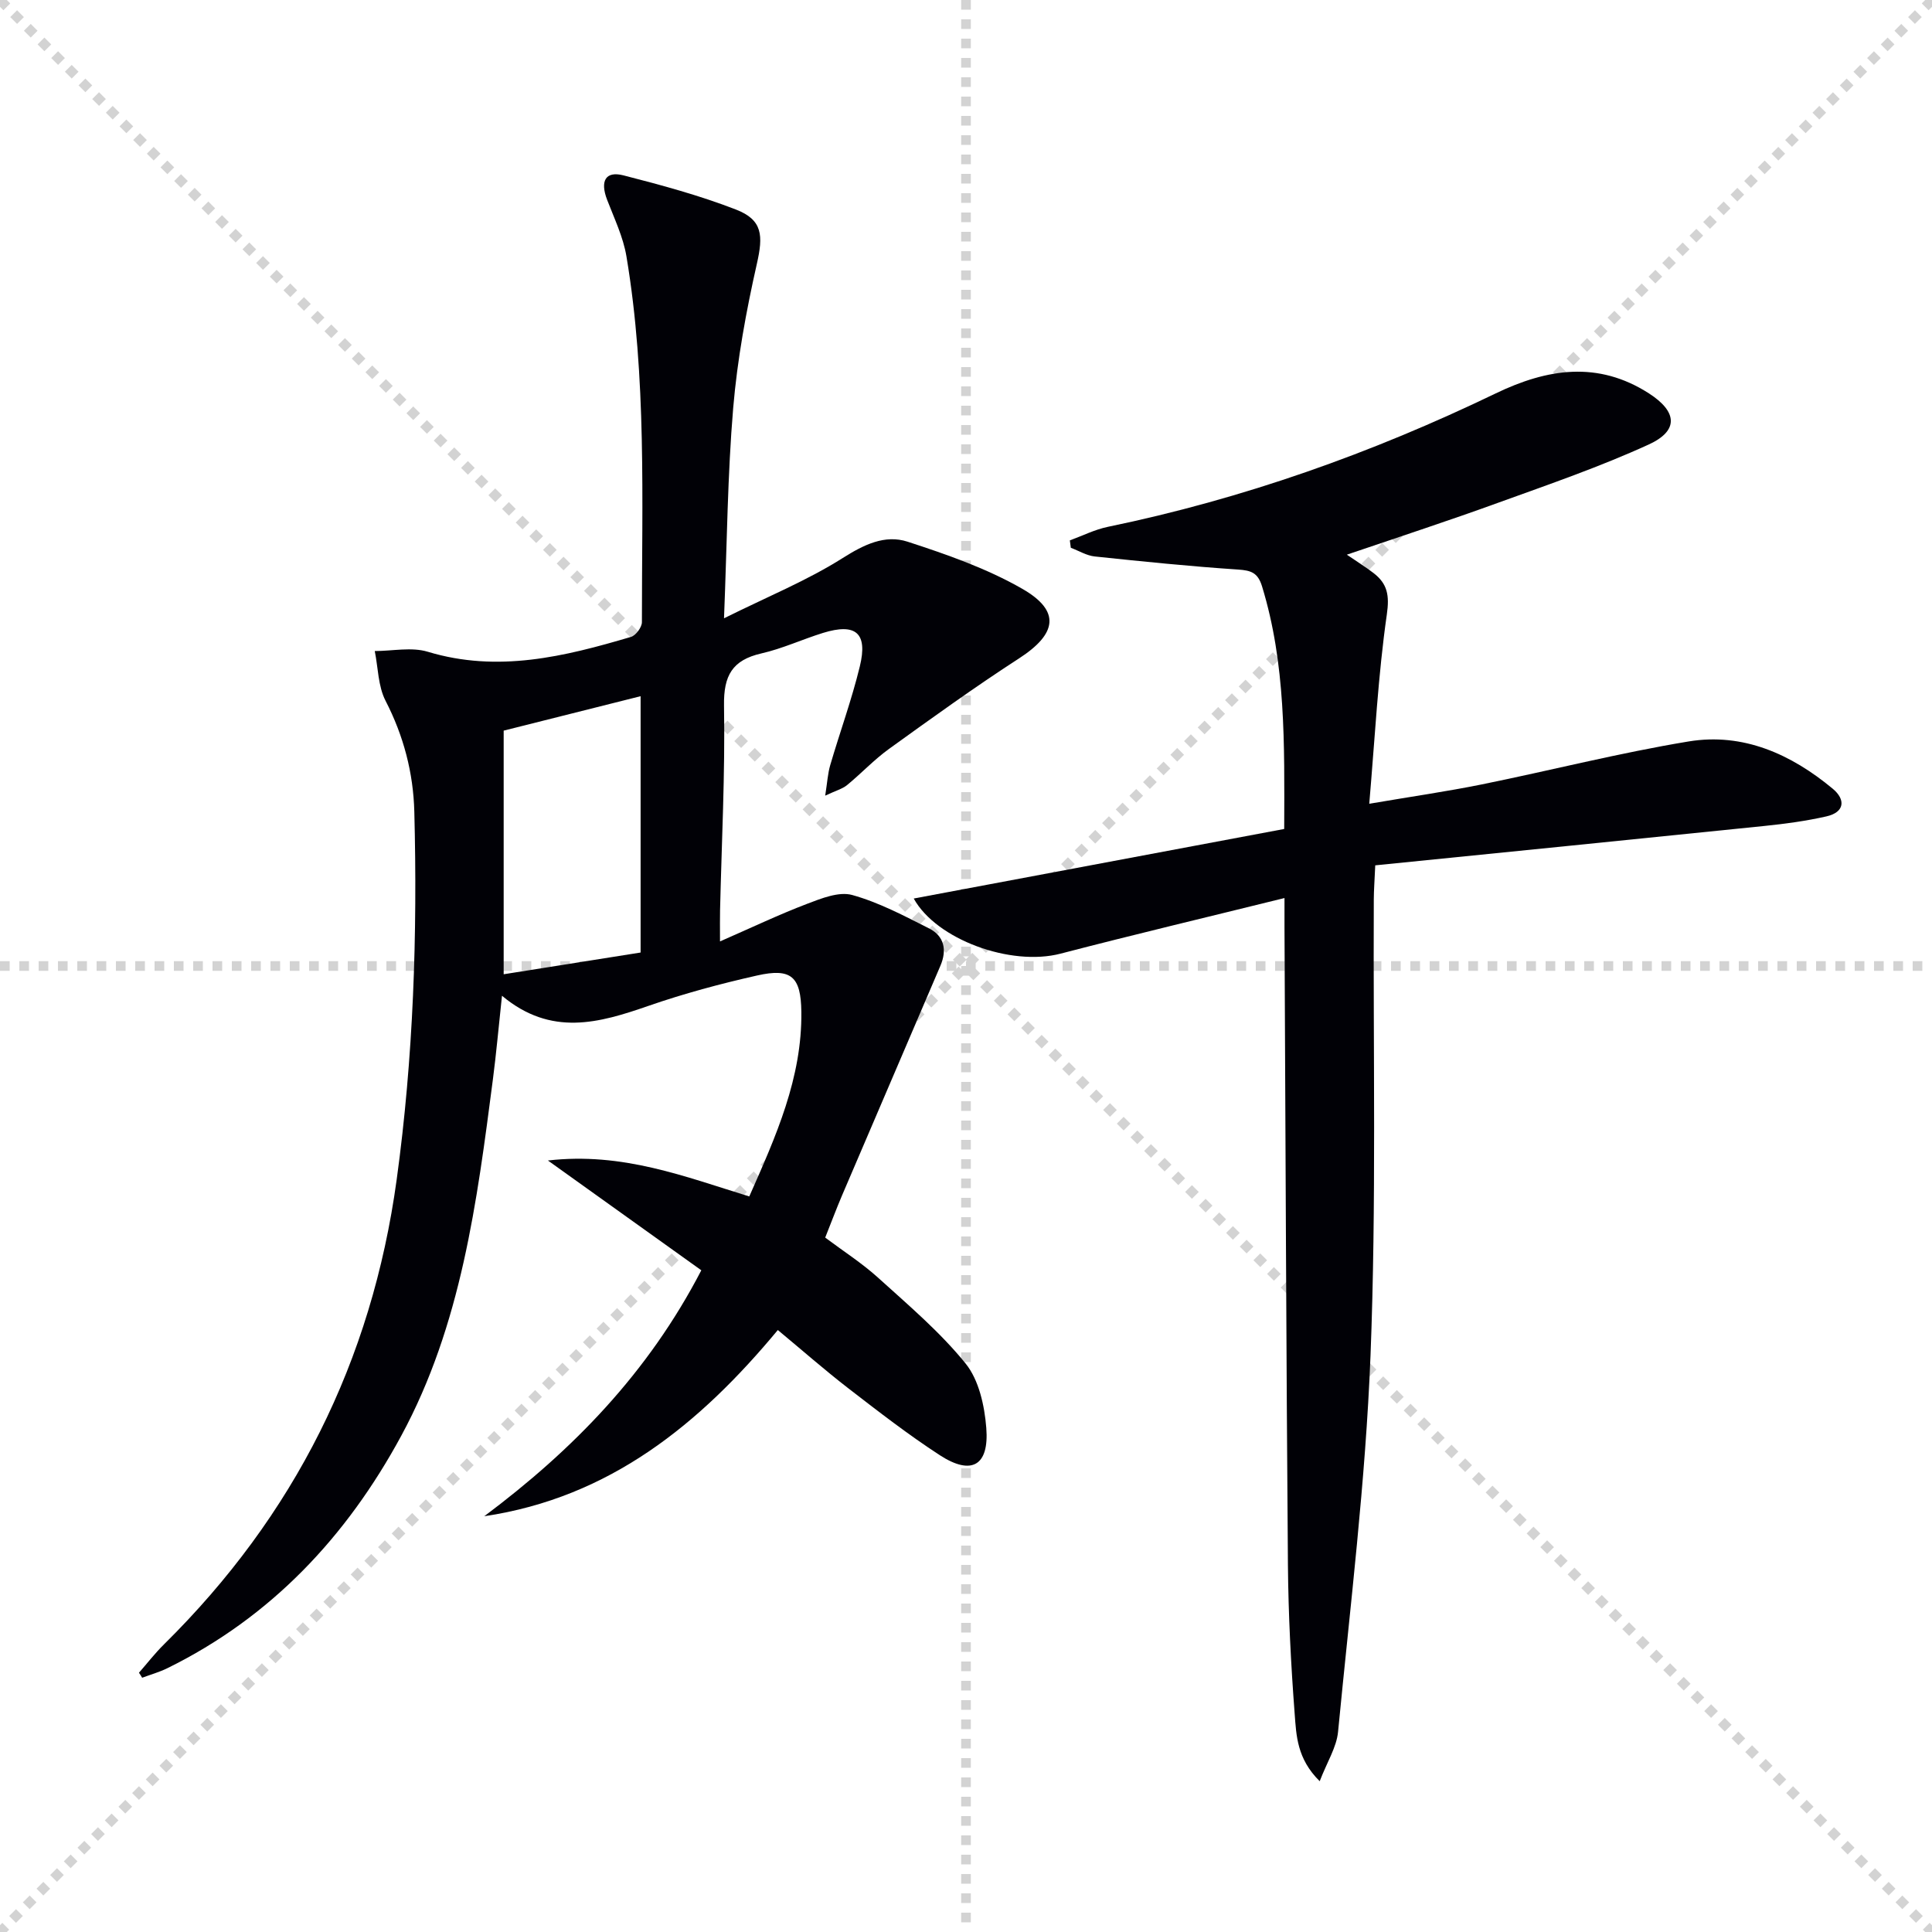 <svg enable-background="new 0 0 400 400" viewBox="0 0 400 400" xmlns="http://www.w3.org/2000/svg"><g stroke="lightgray" stroke-dasharray="1,1" stroke-width="1" transform="scale(2, 2)"><line x1="0" y1="0" x2="200" y2="200"></line><line x1="200" y1="0" x2="0" y2="200"></line><line x1="100" y1="0" x2="100" y2="200"></line><line x1="0" y1="100" x2="200" y2="100"></line></g><path d="m28.77 346.32c1.72-1.96 3.32-4.04 5.18-5.87 26.97-26.63 43.02-58.58 48.18-96.24 3.47-25.32 4.31-50.7 3.65-76.17-.21-8.04-2.21-15.68-5.96-22.96-1.55-3.02-1.53-6.84-2.23-10.29 3.68 0 7.61-.87 10.98.15 14.51 4.39 28.3 1 42.08-3.08.99-.29 2.25-2 2.25-3.05-.01-25.28 1-50.63-3.2-75.72-.67-4.03-2.53-7.88-4.01-11.74-1.48-3.87-.34-6 3.4-5.04 7.85 2.01 15.73 4.15 23.27 7.07 5.58 2.16 5.66 5.42 4.34 11.24-2.22 9.82-4.05 19.82-4.9 29.84-1.17 13.86-1.27 27.82-1.9 43.55 9.08-4.51 17.23-7.83 24.55-12.46 4.42-2.8 8.76-4.92 13.45-3.4 8.14 2.65 16.39 5.53 23.76 9.76 8.01 4.6 7.16 9.33-.67 14.4-9.18 5.94-18.06 12.35-26.94 18.75-3.09 2.23-5.73 5.07-8.68 7.49-.97.79-2.3 1.13-4.52 2.18.43-2.73.53-4.58 1.04-6.32 2-6.83 4.45-13.54 6.13-20.45 1.68-6.92-.84-9.02-7.63-6.92-4.28 1.33-8.4 3.25-12.74 4.24-6.04 1.38-7.85 4.58-7.75 10.8.24 14.13-.49 28.27-.82 42.41-.04 1.63-.01 3.26-.01 6.42 6.63-2.9 12.25-5.58 18.05-7.79 2.96-1.13 6.58-2.58 9.32-1.82 5.52 1.53 10.75 4.31 15.92 6.92 3.14 1.58 3.73 4.48 2.35 7.71-6.79 15.85-13.59 31.7-20.37 47.56-1.17 2.74-2.21 5.53-3.49 8.74 3.69 2.77 7.6 5.27 10.99 8.34 6.27 5.68 12.81 11.22 18.09 17.75 2.75 3.41 3.91 8.73 4.27 13.31.62 7.84-3.06 9.91-9.61 5.66-6.54-4.25-12.74-9.06-18.92-13.83-4.98-3.85-9.72-8.02-14.63-12.09-16.17 19.48-34.79 34.68-60.78 38.55 18.32-13.71 33.9-29.63 44.94-50.92-10.22-7.31-20.42-14.61-31.76-22.73 15.43-1.79 28.37 3.35 41.69 7.44 5.51-12.44 10.95-24.53 10.78-38.23-.09-7.27-2.06-9.12-9.18-7.51-7.59 1.71-15.15 3.74-22.49 6.29-10.18 3.53-20.12 6.42-30.31-2.1-.7 6.51-1.18 11.92-1.88 17.31-3.3 25.38-6.54 50.84-18.99 73.82-11.28 20.82-26.88 37.49-48.4 48.09-1.67.82-3.49 1.33-5.23 1.98-.21-.37-.43-.71-.66-1.04zm103.86-149.11c0-18.47 0-35.66 0-53.07-9.8 2.46-19.19 4.82-28.35 7.13v50.44c9.8-1.55 19.16-3.04 28.35-4.5z" fill="#010106"/><path d="m278.85 114.84c2.33 1.59 4.01 2.63 5.56 3.83 2.84 2.21 3.29 4.58 2.72 8.54-1.81 12.59-2.45 25.34-3.64 39.2 8.73-1.49 16.04-2.54 23.27-4 14.3-2.9 28.47-6.53 42.85-8.9 11.28-1.86 21.23 2.63 29.84 9.79 2.7 2.24 2.49 4.87-1.33 5.73-4.19.95-8.48 1.53-12.76 1.97-26.74 2.75-53.49 5.42-80.63 8.16-.14 3.19-.29 5.12-.3 7.04-.15 31.49.55 63.01-.68 94.46-1.02 26.02-4.22 51.95-6.72 77.9-.31 3.19-2.26 6.22-3.8 10.22-4.72-4.65-4.84-9.49-5.18-13.92-.78-10.28-1.31-20.6-1.4-30.91-.35-43.97-.49-87.95-.71-131.92-.01-1.81 0-3.61 0-6.1-15.84 3.92-31.14 7.55-46.35 11.51-10.34 2.7-25.74-2.94-30.41-11.41 25.47-4.78 51.02-9.58 76.7-14.4.06-17.8.32-34.22-4.59-50.24-.87-2.82-2.25-3.29-4.96-3.47-9.91-.66-19.8-1.67-29.68-2.71-1.69-.18-3.3-1.18-4.95-1.8-.07-.51-.13-1.02-.2-1.53 2.61-.95 5.15-2.24 7.85-2.8 27.96-5.77 54.65-15.25 80.32-27.63 10.65-5.13 21.15-6.8 31.73 0 5.87 3.78 6.22 7.72-.07 10.59-10.08 4.61-20.62 8.24-31.07 12.02-10.11 3.68-20.34 7.01-31.41 10.78z" fill="#010106"/></svg>
